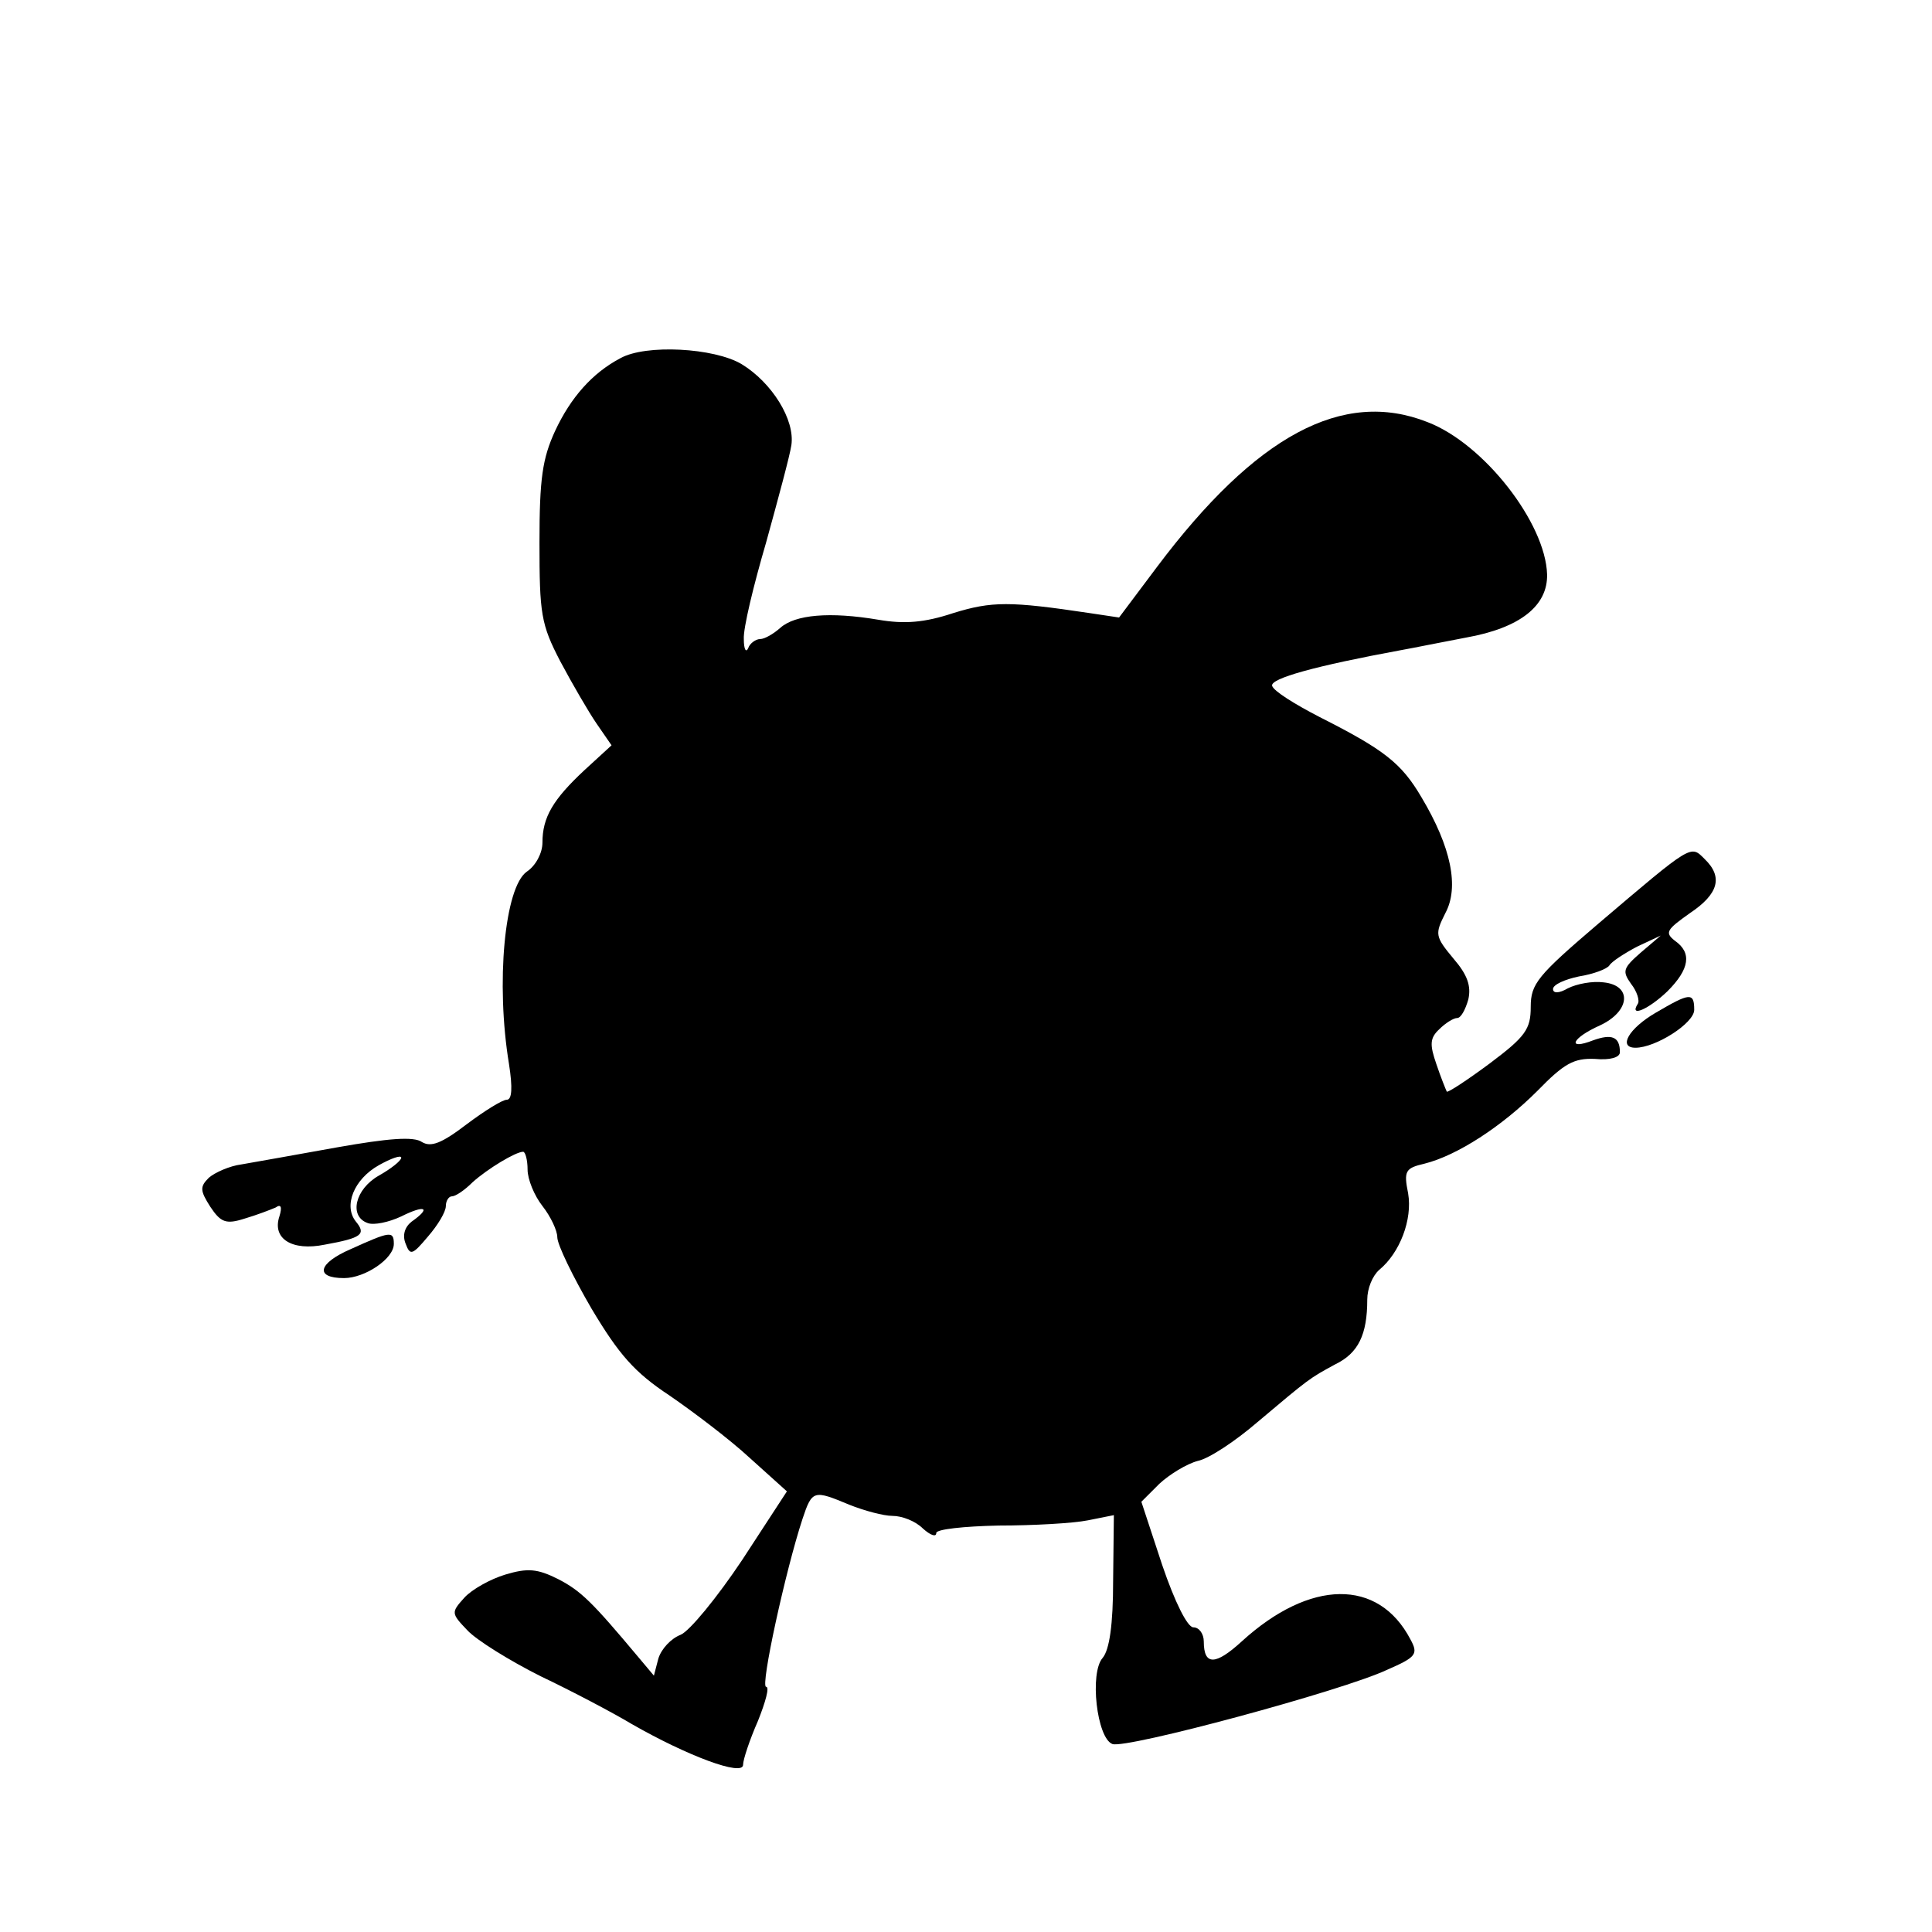 <?xml version="1.0" standalone="no"?>
<!DOCTYPE svg PUBLIC "-//W3C//DTD SVG 20010904//EN"
 "http://www.w3.org/TR/2001/REC-SVG-20010904/DTD/svg10.dtd">
<svg version="1.0" xmlns="http://www.w3.org/2000/svg"
 width="260pt" height="260pt" viewBox="0 0 260 260"
 preserveAspectRatio="xMidYMid meet">
<g transform="translate(0,260) scale(0.1,-0.1)"
fill="#000000" stroke="none">
<path d="M835 2118 c-38 -20 -67 -53 -88 -98 -17 -37 -21 -64 -21 -150 0 -96
2 -110 28 -160 16 -30 38 -68 49 -84 l20 -29 -36 -33 c-43 -40 -57 -64 -57
-98 0 -14 -9 -31 -21 -39 -30 -21 -42 -150 -24 -259 5 -32 4 -48 -3 -48 -6 0
-30 -15 -54 -33 -34 -26 -48 -31 -60 -24 -11 8 -46 5 -114 -7 -55 -10 -112
-20 -129 -23 -16 -2 -36 -11 -44 -18 -12 -12 -12 -17 2 -39 14 -21 21 -24 46
-16 17 5 35 12 42 15 7 5 9 1 5 -12 -10 -30 17 -47 61 -38 50 9 56 14 42 31
-17 21 -3 57 31 76 16 9 30 14 30 10 0 -4 -14 -15 -30 -24 -32 -18 -41 -55
-15 -64 8 -3 28 1 45 9 32 16 41 12 14 -7 -9 -7 -13 -18 -8 -30 6 -16 9 -15
30 10 13 15 24 33 24 41 0 7 4 13 8 13 5 0 17 8 28 19 20 18 58 41 68 41 3 0
6 -11 6 -24 0 -13 9 -35 20 -49 11 -14 20 -33 20 -42 0 -10 21 -53 46 -96 37
-62 58 -86 105 -117 32 -22 81 -59 108 -84 l50 -45 -60 -92 c-34 -51 -71 -96
-83 -101 -13 -5 -26 -19 -30 -32 l-6 -23 -21 25 c-62 74 -77 89 -108 105 -28
14 -41 15 -71 6 -20 -6 -45 -20 -55 -31 -18 -20 -18 -21 4 -44 12 -13 57 -41
99 -62 42 -20 97 -49 122 -64 75 -43 150 -71 150 -55 0 7 9 34 20 59 10 25 16
46 11 46 -8 0 26 156 49 226 13 39 15 39 63 19 20 -8 46 -15 58 -15 13 0 31
-7 41 -17 10 -9 18 -12 18 -6 0 5 37 9 84 10 46 0 100 3 120 7 l35 7 -1 -88
c0 -60 -5 -93 -14 -104 -18 -20 -8 -108 13 -116 18 -7 311 72 370 100 39 17
42 21 31 41 -43 82 -135 81 -227 -3 -35 -32 -51 -33 -51 0 0 10 -6 19 -14 19
-8 0 -25 34 -42 84 l-28 85 24 24 c14 13 37 27 52 31 15 3 51 27 80 52 70 59
70 59 105 78 31 15 43 40 43 87 0 15 7 32 16 40 28 23 45 68 39 103 -6 30 -4
34 22 40 44 11 104 50 152 98 36 37 49 44 77 43 21 -2 34 2 34 9 0 21 -11 25
-36 16 -36 -14 -29 3 9 20 41 19 44 54 5 58 -15 2 -36 -2 -48 -8 -12 -7 -20
-7 -20 -1 0 6 16 13 35 17 19 3 38 10 41 15 3 5 20 16 37 25 l32 15 -27 -23
c-24 -21 -25 -25 -13 -42 8 -10 12 -23 9 -27 -12 -19 15 -7 40 17 30 30 33 52
10 68 -14 11 -11 15 20 37 39 26 45 49 20 73 -19 19 -16 21 -143 -87 -82 -70
-91 -81 -91 -112 0 -30 -7 -40 -55 -76 -31 -23 -57 -40 -58 -38 -1 2 -8 19
-14 37 -9 26 -9 35 4 47 8 8 19 15 24 15 5 0 11 11 15 25 4 18 -1 33 -20 55
-25 30 -25 33 -11 61 19 35 8 89 -32 156 -27 46 -50 64 -137 108 -33 17 -62
35 -64 42 -3 10 59 27 173 48 17 3 56 11 88 17 73 13 110 43 109 85 -2 69 -85
176 -161 205 -114 45 -231 -18 -364 -195 l-51 -68 -40 6 c-107 16 -131 16
-183 0 -39 -13 -66 -15 -101 -9 -65 11 -112 7 -132 -11 -9 -8 -21 -15 -27 -15
-6 0 -14 -6 -16 -12 -3 -7 -6 -2 -6 12 -1 14 13 72 30 130 16 58 32 117 34
131 5 34 -26 84 -67 109 -37 22 -129 27 -163 8z"/>
<path d="M2228 1237 c-36 -21 -51 -47 -27 -47 27 0 79 33 79 51 0 24 -6 23
-52 -4z"/>
<path d="M472 919 c-44 -19 -49 -39 -9 -39 28 0 67 26 67 46 0 18 -5 17 -58
-7z"/>
</g>
</svg>
